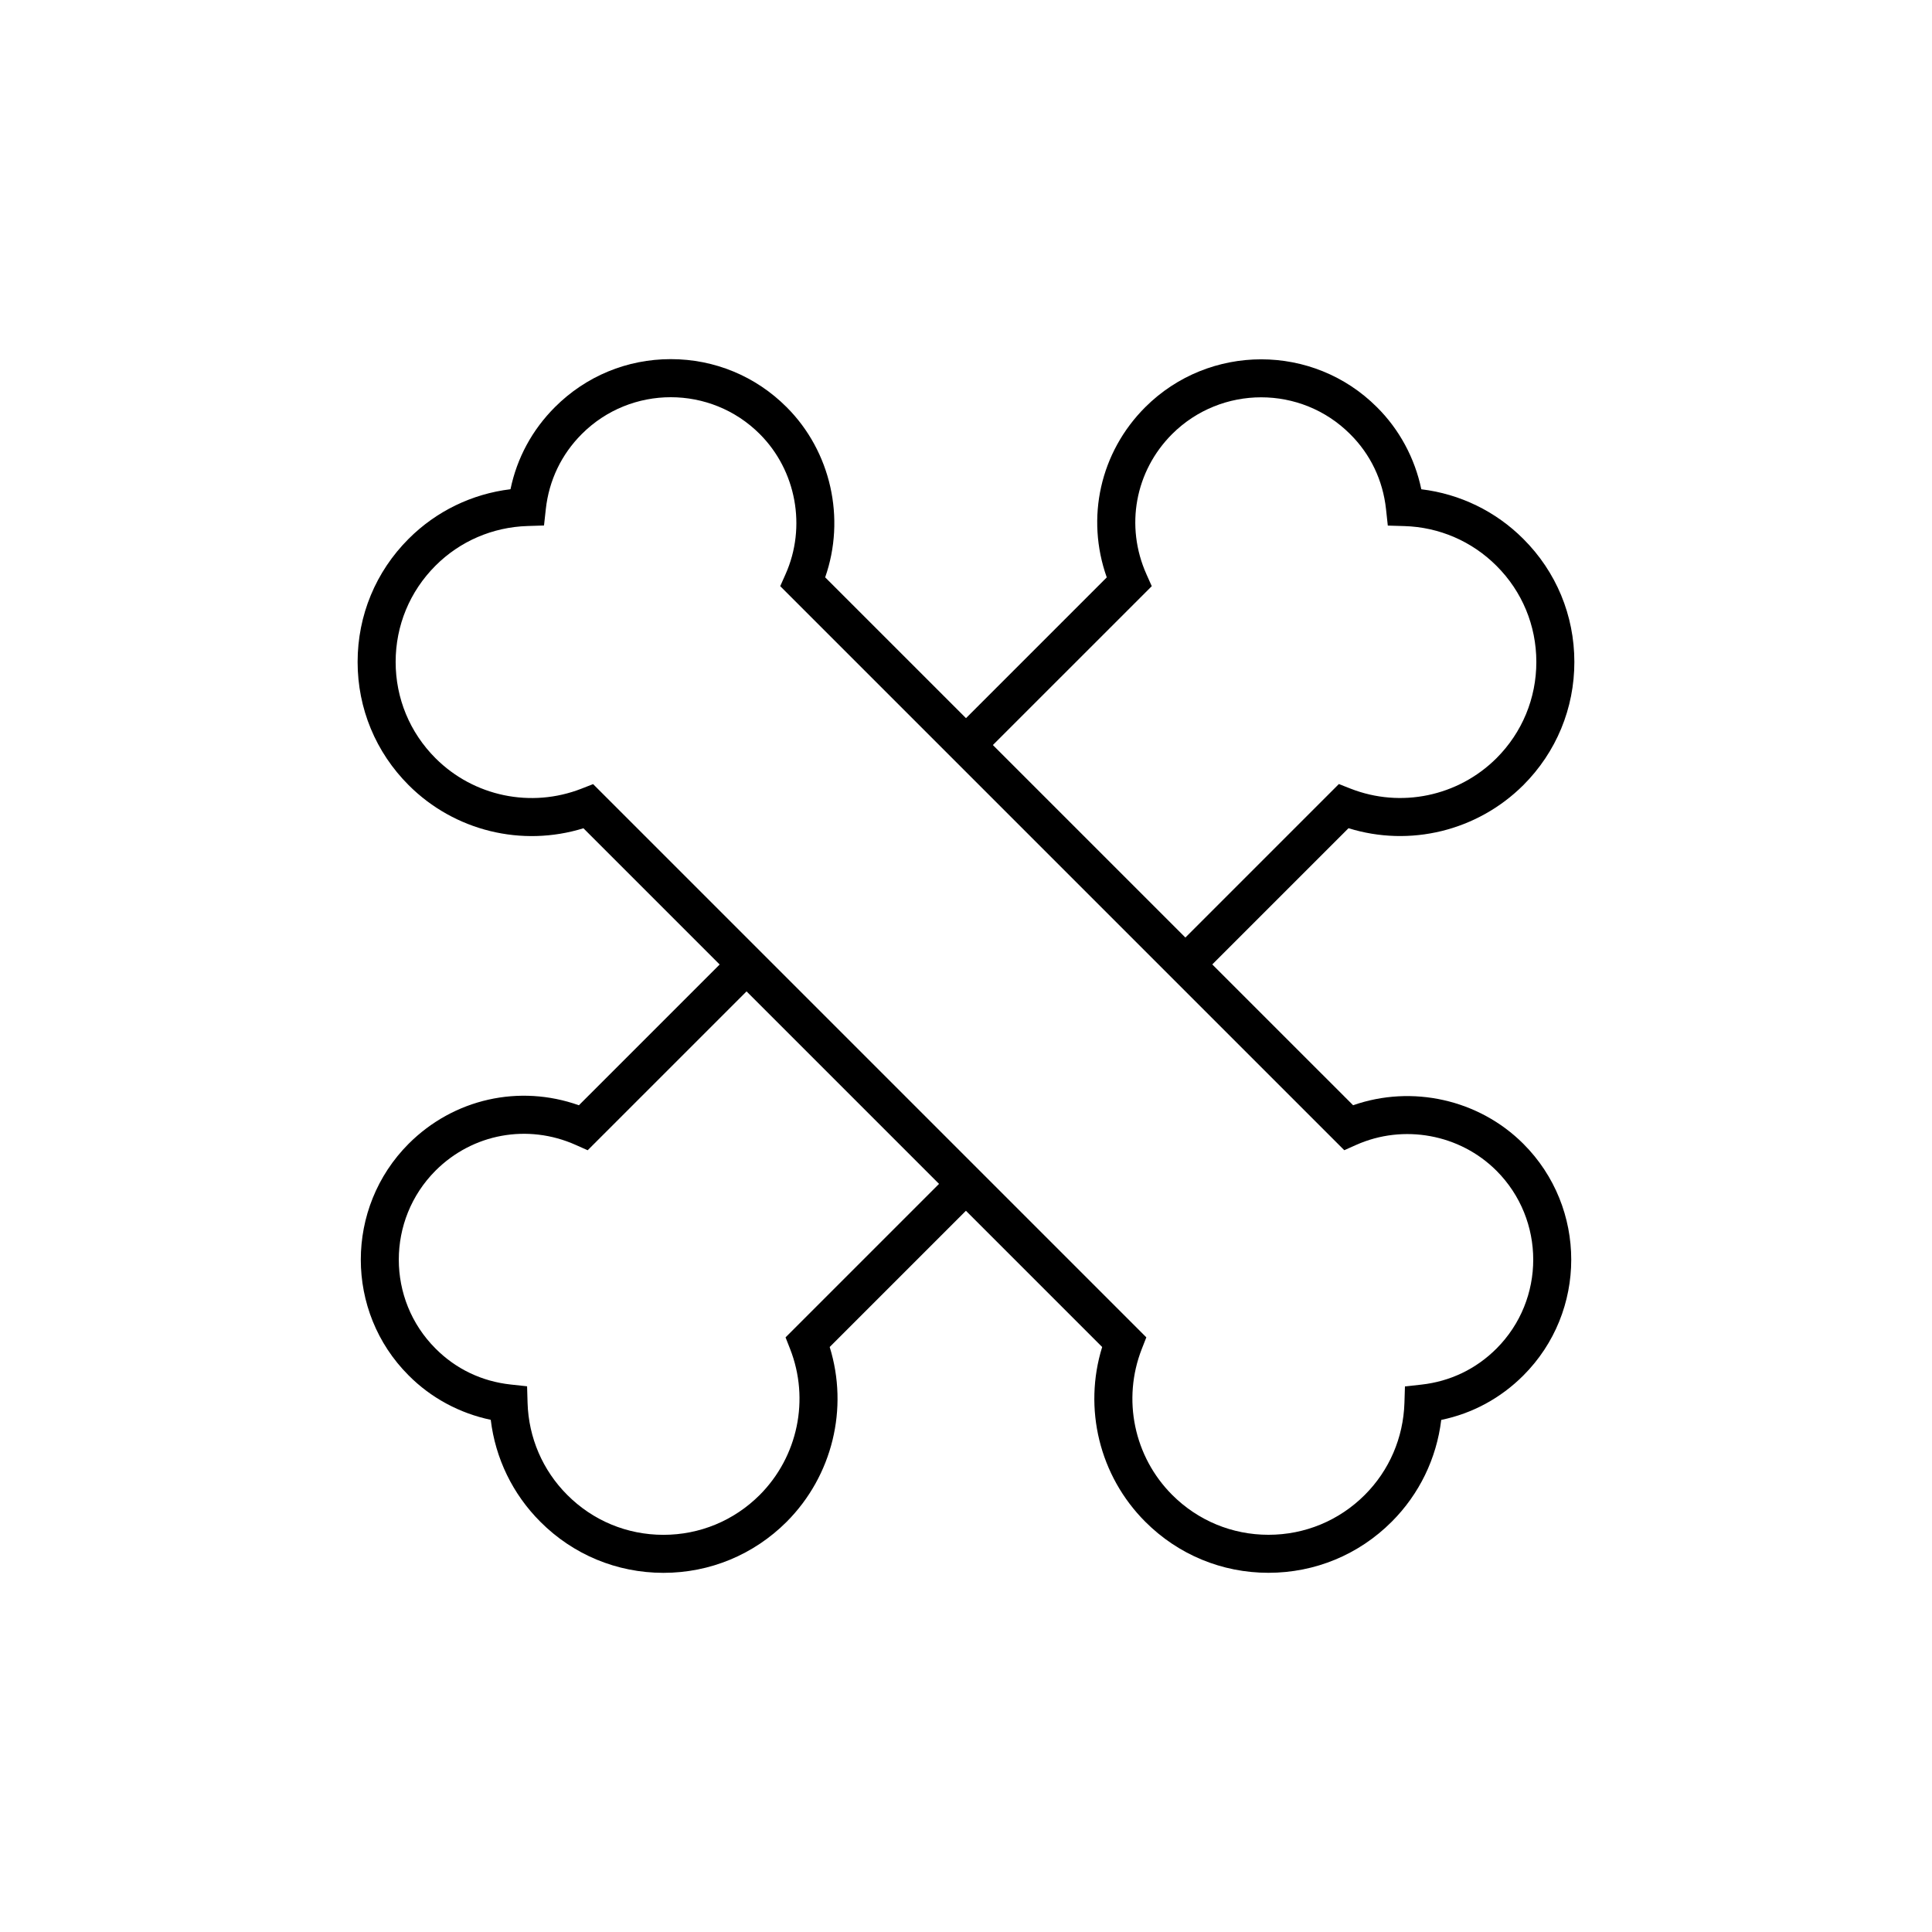 <?xml version="1.0" encoding="UTF-8"?>
<!-- Uploaded to: ICON Repo, www.svgrepo.com, Generator: ICON Repo Mixer Tools -->
<svg fill="#000000" width="800px" height="800px" version="1.1" viewBox="144 144 512 512" xmlns="http://www.w3.org/2000/svg">
 <g>
  <path d="m319.82 560.82h-0.039c-12.32-0.012-23.891-4.816-32.582-13.535-7.332-7.328-11.918-16.801-13.145-27.02-8.25-1.723-15.863-5.82-21.777-11.785-16.879-16.879-16.883-44.414 0.008-61.363 11.984-11.98 29.371-15.809 45.129-10.211l40.879-40.879 7.125 7.125-45.676 45.676-3.168-1.41c-12.73-5.684-27.324-3.012-37.16 6.82-12.969 13.012-12.973 34.164 0 47.133 5.371 5.41 12.25 8.707 19.906 9.539l4.363 0.473 0.129 4.387c0.273 9.227 4.008 17.891 10.516 24.398 6.793 6.812 15.832 10.57 25.457 10.578h0.031c9.641 0 18.707-3.758 25.527-10.578 10.117-10.16 13.273-25.344 8.043-38.68l-1.207-3.07 44.25-44.25 7.125 7.125-39.676 39.676c5.055 16.254 0.75 34.113-11.398 46.316-8.738 8.73-20.332 13.535-32.66 13.535z"/>
  <path d="m461.69 403.16-7.125-7.125 44.25-44.254 3.074 1.207c13.332 5.231 28.516 2.074 38.688-8.051 6.82-6.82 10.578-15.895 10.57-25.543-0.008-9.629-3.762-18.668-10.574-25.457-6.516-6.512-15.18-10.246-24.402-10.52l-4.387-0.129-0.473-4.363c-0.832-7.656-4.121-14.535-9.523-19.891-12.984-12.988-34.133-12.984-47.156-0.008-9.824 9.824-12.504 24.406-6.816 37.148l1.414 3.168-45.68 45.676-7.125-7.125 40.879-40.879c-5.602-15.766-1.77-33.145 10.207-45.117 16.961-16.898 44.496-16.895 61.383 0 5.949 5.898 10.047 13.512 11.77 21.766 10.215 1.23 19.691 5.812 27.027 13.148 8.715 8.688 13.52 20.258 13.531 32.578 0.012 12.344-4.797 23.953-13.531 32.688-12.215 12.156-30.074 16.461-46.32 11.406z"/>
  <path d="m480.16 560.81c-12.328 0-23.922-4.801-32.641-13.52-12.172-12.176-16.488-30.039-11.434-46.32l-137.47-137.47c-16.285 5.047-34.156 0.742-46.324-11.434-8.719-8.719-13.52-20.309-13.52-32.641 0-12.328 4.801-23.922 13.52-32.637 7.316-7.316 16.781-11.898 26.996-13.137 1.711-8.262 5.734-15.719 11.773-21.758 8.203-8.203 19.105-12.719 30.699-12.719 11.598 0 22.5 4.516 30.699 12.719 11.785 11.781 15.684 29.52 10.219 45.109l139.91 139.9c15.594-5.465 33.332-1.562 45.113 10.219 16.926 16.93 16.926 44.473 0 61.398-6.039 6.039-13.496 10.062-21.758 11.773-1.242 10.219-5.82 19.684-13.137 26.996-8.719 8.719-20.312 13.52-32.641 13.52zm-178.98-209.01 146.61 146.61-1.203 3.07c-5.234 13.363-2.07 28.551 8.062 38.688 6.816 6.812 15.875 10.566 25.516 10.566 9.637 0 18.699-3.754 25.516-10.566 6.488-6.488 10.219-15.145 10.508-24.379l0.137-4.371 4.348-0.48c7.617-0.84 14.496-4.137 19.898-9.539 13-13 13-34.148 0-47.152-9.691-9.691-24.629-12.43-37.16-6.84l-3.164 1.41-149.48-149.48 1.41-3.164c5.594-12.539 2.848-27.473-6.84-37.156-13-13-34.156-13-47.152 0-5.402 5.402-8.699 12.281-9.539 19.898l-0.48 4.348-4.371 0.137c-9.23 0.289-17.891 4.019-24.379 10.508-6.812 6.812-10.566 15.875-10.566 25.512s3.754 18.699 10.566 25.516c10.137 10.133 25.332 13.293 38.688 8.066z"/>
 </g>
</svg>